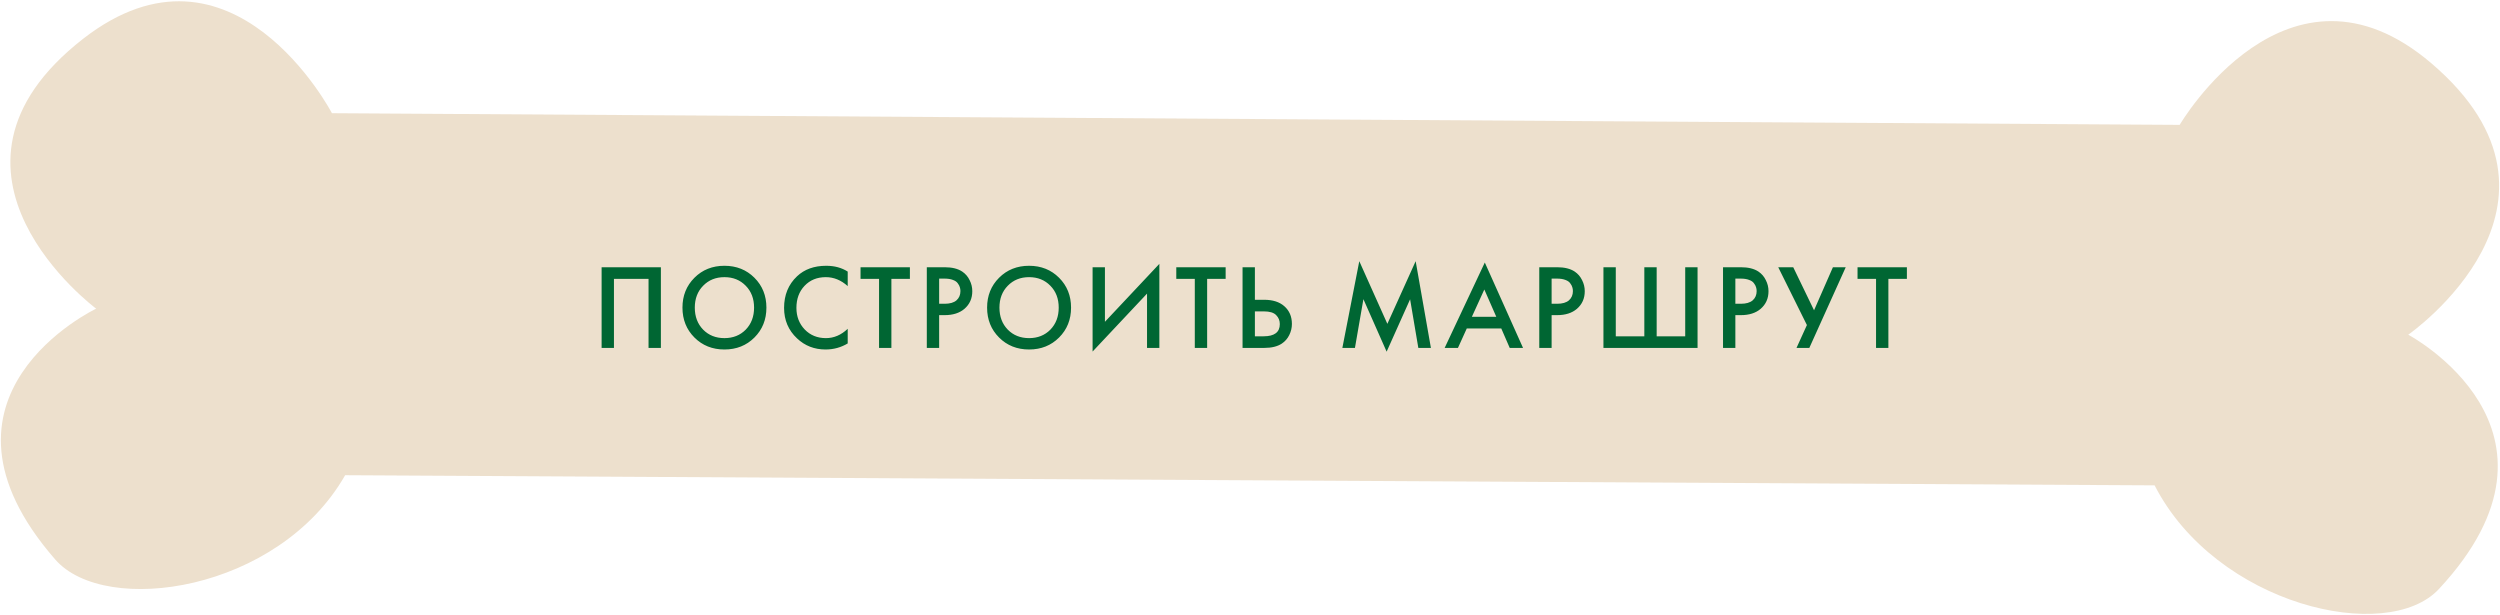<?xml version="1.0" encoding="UTF-8"?> <svg xmlns="http://www.w3.org/2000/svg" width="496" height="122" viewBox="0 0 496 122" fill="none"> <path d="M477.796 66.405C477.796 66.405 515.113 40.472 482.375 12.548C453.83 -11.799 432.448 24.775 432.448 24.775L65.858 22.459C65.858 22.459 46.106 -15.329 16.503 7.687C-17.438 34.128 19.08 61.24 19.08 61.24C19.08 61.24 -17.374 78.499 10.957 111.004C20.884 122.382 55.268 117.396 68.478 94.282L427.472 96.295C439.714 120.106 473.624 127.943 483.9 116.839C513.304 85.221 477.796 66.405 477.796 66.405Z" fill="#EDE0CD"></path> <path d="M119.359 53.019H131.119V69.027H128.671V55.323H121.807V69.027H119.359V53.019ZM137.776 55.107C139.36 53.523 141.344 52.731 143.728 52.731C146.112 52.731 148.096 53.523 149.68 55.107C151.264 56.691 152.056 58.667 152.056 61.035C152.056 63.403 151.264 65.379 149.68 66.963C148.096 68.547 146.112 69.339 143.728 69.339C141.344 69.339 139.36 68.547 137.776 66.963C136.192 65.379 135.4 63.403 135.4 61.035C135.4 58.667 136.192 56.691 137.776 55.107ZM139.504 65.403C140.608 66.523 142.016 67.083 143.728 67.083C145.44 67.083 146.848 66.523 147.952 65.403C149.056 64.267 149.608 62.811 149.608 61.035C149.608 59.259 149.056 57.811 147.952 56.691C146.848 55.555 145.44 54.987 143.728 54.987C142.016 54.987 140.608 55.555 139.504 56.691C138.4 57.811 137.848 59.259 137.848 61.035C137.848 62.811 138.4 64.267 139.504 65.403ZM168.185 53.883V56.763C166.873 55.579 165.425 54.987 163.841 54.987C162.113 54.987 160.705 55.563 159.617 56.715C158.545 57.851 158.009 59.307 158.009 61.083C158.009 62.795 158.561 64.227 159.665 65.379C160.769 66.515 162.169 67.083 163.865 67.083C165.449 67.083 166.889 66.467 168.185 65.235V68.139C166.841 68.939 165.377 69.339 163.793 69.339C161.569 69.339 159.681 68.603 158.129 67.131C156.417 65.531 155.561 63.515 155.561 61.083C155.561 58.523 156.417 56.435 158.129 54.819C159.601 53.427 161.529 52.731 163.913 52.731C165.561 52.731 166.985 53.115 168.185 53.883ZM180.524 55.323H176.852V69.027H174.404V55.323H170.732V53.019H180.524V55.323ZM183.878 53.019H187.406C188.878 53.019 190.046 53.307 190.91 53.883C191.55 54.315 192.038 54.883 192.374 55.587C192.726 56.275 192.902 57.003 192.902 57.771C192.902 59.211 192.382 60.379 191.342 61.275C190.366 62.107 189.062 62.523 187.43 62.523H186.326V69.027H183.878V53.019ZM186.326 55.275V60.267H187.43C188.454 60.267 189.23 60.043 189.758 59.595C190.286 59.131 190.55 58.515 190.55 57.747C190.55 57.475 190.51 57.219 190.43 56.979C190.366 56.739 190.23 56.483 190.022 56.211C189.83 55.923 189.51 55.699 189.062 55.539C188.614 55.363 188.062 55.275 187.406 55.275H186.326ZM198.217 55.107C199.801 53.523 201.785 52.731 204.169 52.731C206.553 52.731 208.537 53.523 210.121 55.107C211.705 56.691 212.497 58.667 212.497 61.035C212.497 63.403 211.705 65.379 210.121 66.963C208.537 68.547 206.553 69.339 204.169 69.339C201.785 69.339 199.801 68.547 198.217 66.963C196.633 65.379 195.841 63.403 195.841 61.035C195.841 58.667 196.633 56.691 198.217 55.107ZM199.945 65.403C201.049 66.523 202.457 67.083 204.169 67.083C205.881 67.083 207.289 66.523 208.393 65.403C209.497 64.267 210.049 62.811 210.049 61.035C210.049 59.259 209.497 57.811 208.393 56.691C207.289 55.555 205.881 54.987 204.169 54.987C202.457 54.987 201.049 55.555 199.945 56.691C198.841 57.811 198.289 59.259 198.289 61.035C198.289 62.811 198.841 64.267 199.945 65.403ZM227.57 69.027V58.251L216.77 69.747V53.019H219.218V63.843L230.018 52.347V69.027H227.57ZM243.168 55.323H239.496V69.027H237.048V55.323H233.376V53.019H243.168V55.323ZM246.522 69.027V53.019H248.97V59.475H250.794C252.506 59.475 253.842 59.899 254.802 60.747C255.81 61.627 256.314 62.803 256.314 64.275C256.314 65.043 256.138 65.779 255.786 66.483C255.45 67.171 254.962 67.731 254.322 68.163C253.458 68.739 252.29 69.027 250.818 69.027H246.522ZM248.97 61.779V66.723H250.698C252.842 66.723 253.914 65.915 253.914 64.299C253.914 63.595 253.674 63.003 253.194 62.523C252.73 62.027 251.914 61.779 250.746 61.779H248.97ZM268.82 69.027H266.324L269.684 51.819L275.252 64.251L280.868 51.819L283.892 69.027H281.396L279.764 59.379L275.108 69.771L270.5 59.355L268.82 69.027ZM299.53 69.027L297.85 65.163H291.01L289.258 69.027H286.618L294.586 52.083L302.17 69.027H299.53ZM292.018 62.859H296.866L294.49 57.435L292.018 62.859ZM305.392 53.019H308.92C310.392 53.019 311.56 53.307 312.424 53.883C313.064 54.315 313.552 54.883 313.888 55.587C314.24 56.275 314.416 57.003 314.416 57.771C314.416 59.211 313.896 60.379 312.856 61.275C311.88 62.107 310.576 62.523 308.944 62.523H307.84V69.027H305.392V53.019ZM307.84 55.275V60.267H308.944C309.968 60.267 310.744 60.043 311.272 59.595C311.8 59.131 312.064 58.515 312.064 57.747C312.064 57.475 312.024 57.219 311.944 56.979C311.88 56.739 311.744 56.483 311.536 56.211C311.344 55.923 311.024 55.699 310.576 55.539C310.128 55.363 309.576 55.275 308.92 55.275H307.84ZM318.123 69.027V53.019H320.571V66.723H326.235V53.019H328.683V66.723H334.347V53.019H336.795V69.027H318.123ZM341.847 53.019H345.375C346.847 53.019 348.015 53.307 348.879 53.883C349.519 54.315 350.007 54.883 350.343 55.587C350.695 56.275 350.871 57.003 350.871 57.771C350.871 59.211 350.351 60.379 349.311 61.275C348.335 62.107 347.031 62.523 345.399 62.523H344.295V69.027H341.847V53.019ZM344.295 55.275V60.267H345.399C346.423 60.267 347.199 60.043 347.727 59.595C348.255 59.131 348.519 58.515 348.519 57.747C348.519 57.475 348.479 57.219 348.399 56.979C348.335 56.739 348.199 56.483 347.991 56.211C347.799 55.923 347.479 55.699 347.031 55.539C346.583 55.363 346.031 55.275 345.375 55.275H344.295ZM352.802 53.019H355.778L359.906 61.563L363.65 53.019H366.194L358.97 69.027H356.426L358.49 64.491L352.802 53.019ZM378.327 55.323H374.655V69.027H372.207V55.323H368.535V53.019H378.327V55.323Z" fill="#006633"></path> </svg> 